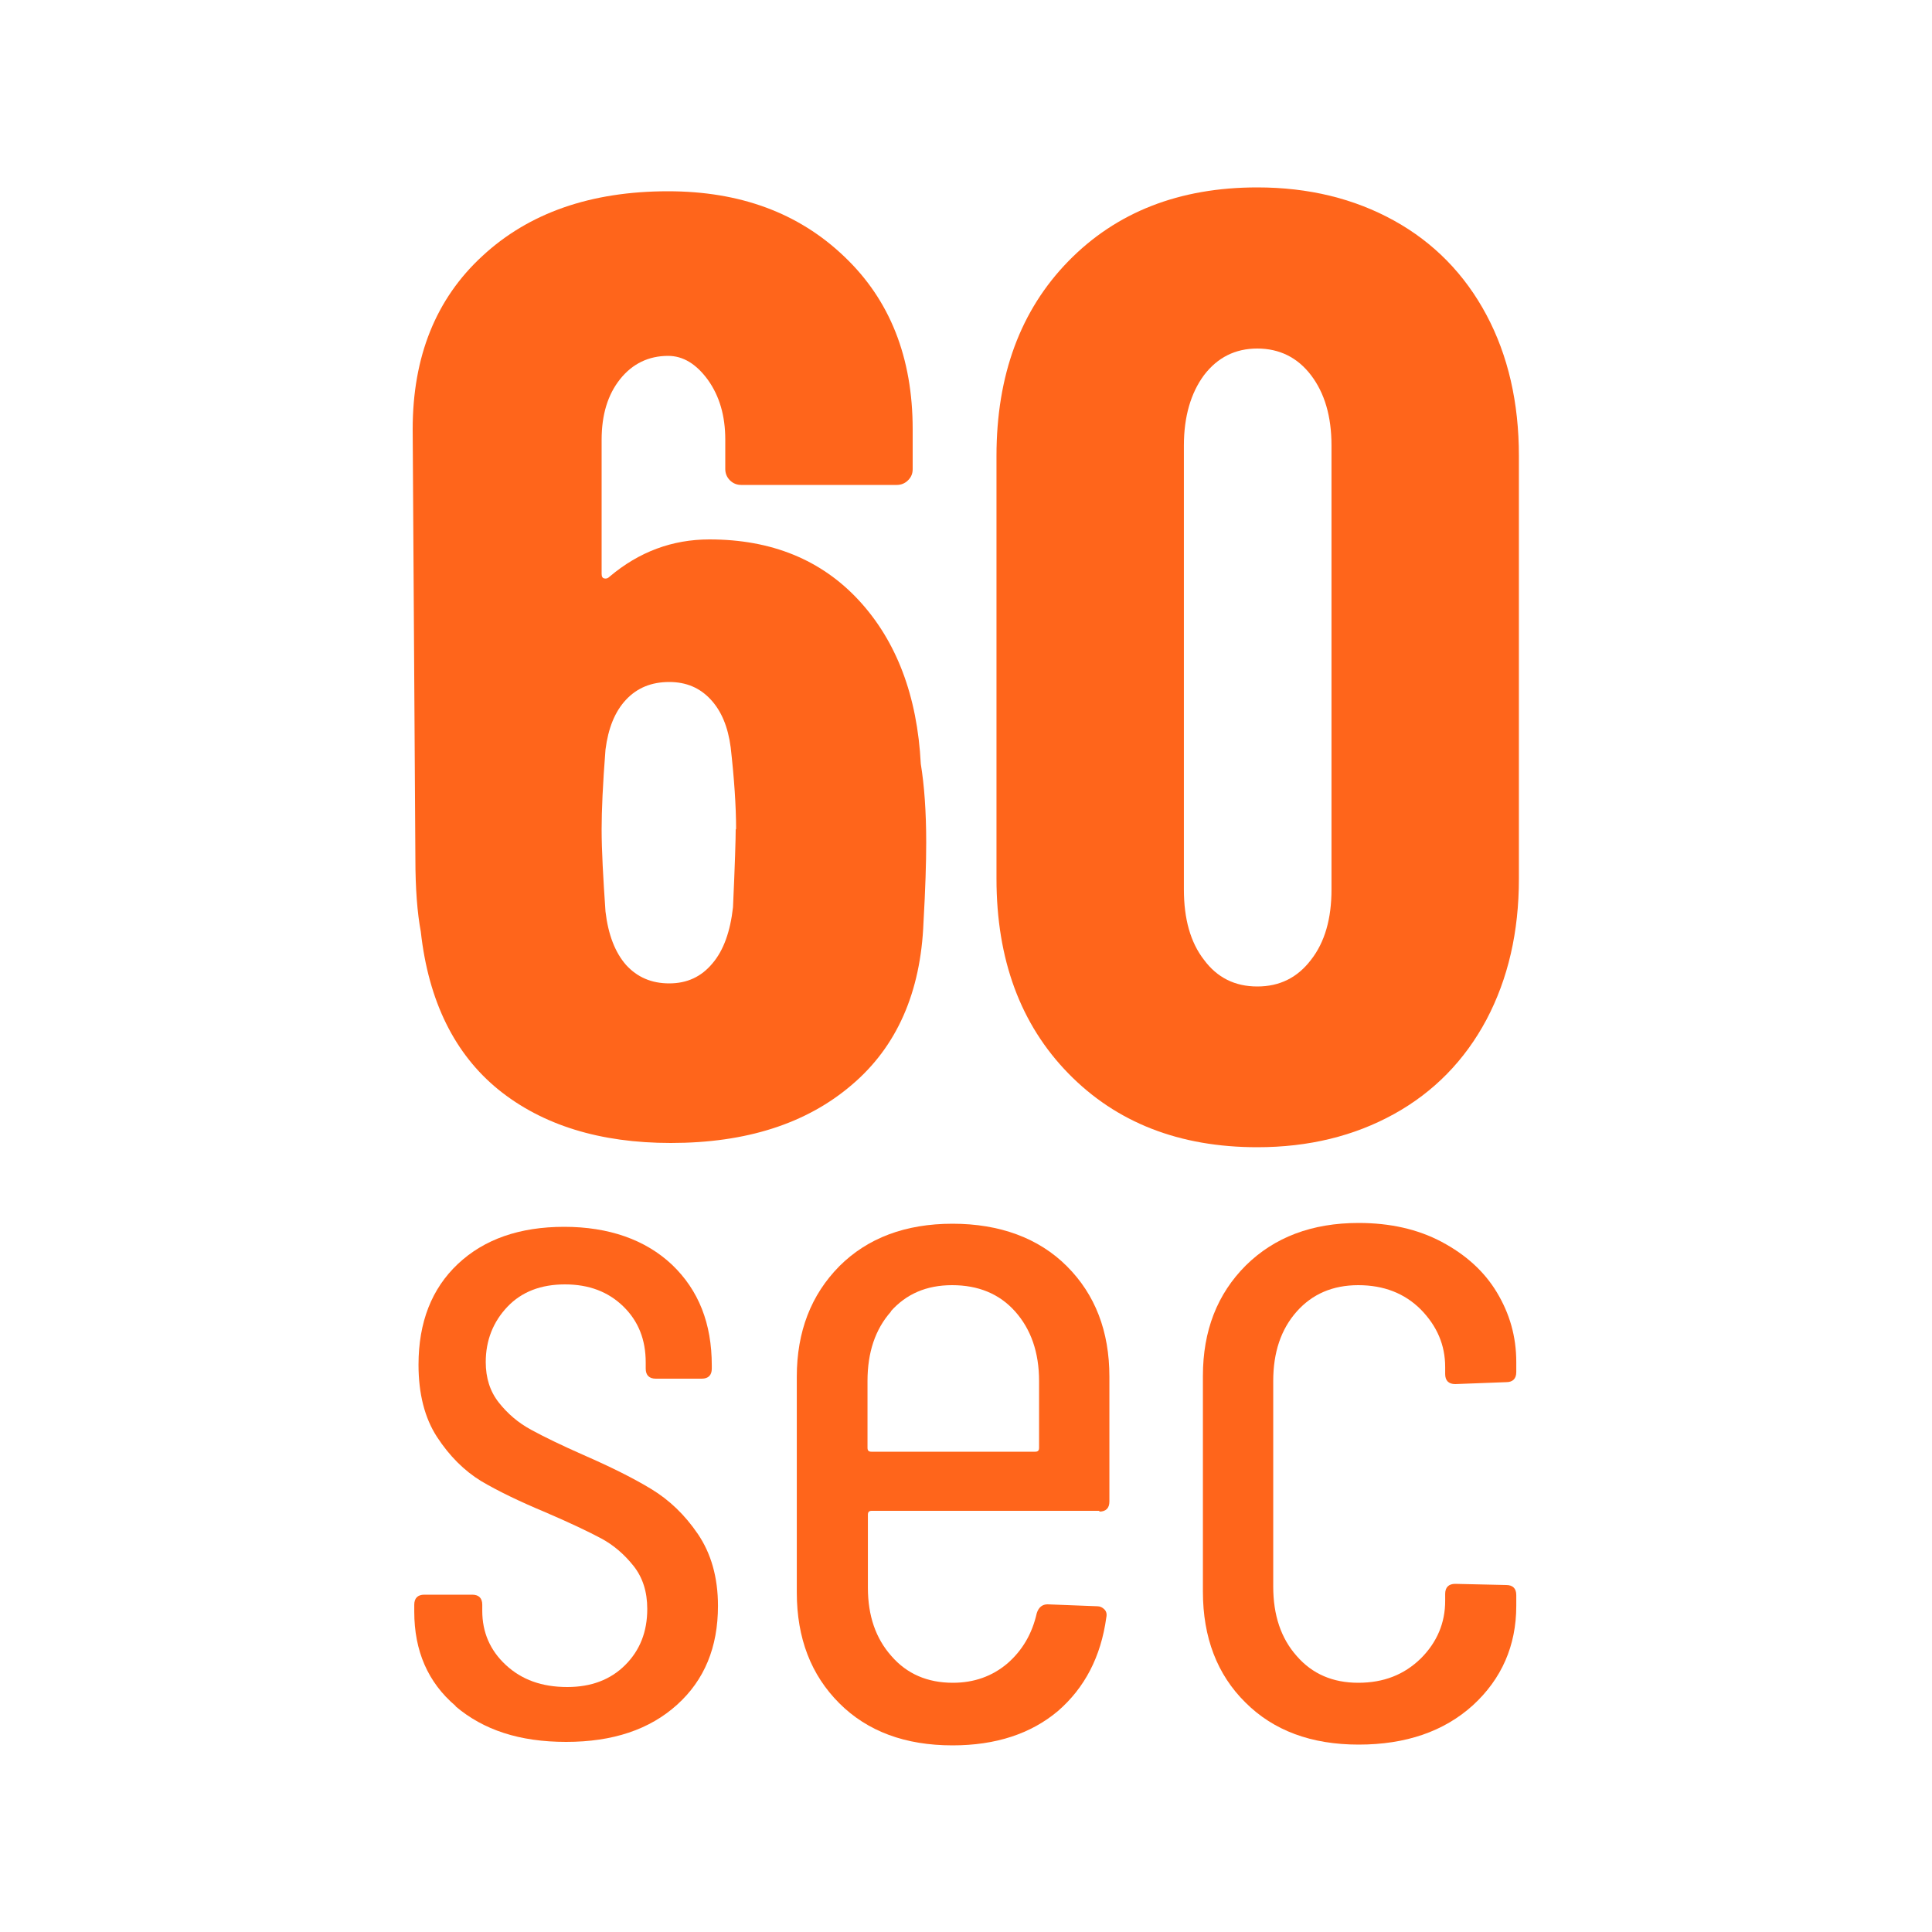 <svg width="50" height="50" viewBox="0 0 50 50" fill="none" xmlns="http://www.w3.org/2000/svg">
<path d="M23.97 21.81C23.97 22.31 23.95 23 23.9 23.87C23.83 25.68 23.21 27.09 22.04 28.08C20.87 29.08 19.31 29.58 17.36 29.58C15.53 29.58 14.04 29.12 12.9 28.2C11.77 27.28 11.09 25.92 10.89 24.11C10.8 23.63 10.75 23 10.75 22.22L10.68 11.11C10.68 9.23 11.28 7.73 12.49 6.62C13.69 5.51 15.29 4.95 17.29 4.95C19.15 4.95 20.67 5.51 21.85 6.64C23.03 7.76 23.62 9.25 23.62 11.11V12.14C23.62 12.26 23.58 12.35 23.5 12.43C23.42 12.51 23.32 12.55 23.21 12.55H19.18C19.07 12.55 18.97 12.51 18.89 12.43C18.81 12.35 18.77 12.25 18.77 12.14V11.38C18.77 10.76 18.62 10.25 18.32 9.83C18.02 9.42 17.68 9.21 17.29 9.21C16.79 9.21 16.37 9.41 16.05 9.81C15.73 10.21 15.57 10.73 15.57 11.38V14.85C15.57 14.92 15.59 14.96 15.64 14.97C15.69 14.98 15.73 14.97 15.78 14.92C16.54 14.28 17.4 13.96 18.36 13.96C19.97 13.96 21.26 14.49 22.23 15.54C23.2 16.59 23.74 18.01 23.83 19.77C23.92 20.32 23.97 21 23.97 21.8V21.81ZM19.05 21.47C19.05 20.85 19 20.14 18.91 19.34C18.84 18.81 18.67 18.4 18.39 18.1C18.11 17.8 17.76 17.65 17.32 17.65C16.86 17.65 16.49 17.8 16.2 18.11C15.91 18.42 15.74 18.85 15.67 19.4C15.6 20.29 15.57 20.98 15.57 21.46C15.57 22.01 15.61 22.72 15.67 23.59C15.74 24.19 15.92 24.65 16.2 24.97C16.49 25.29 16.86 25.45 17.32 25.45C17.78 25.45 18.15 25.28 18.44 24.93C18.73 24.59 18.9 24.1 18.97 23.48C19.02 22.38 19.04 21.7 19.04 21.45L19.05 21.47Z" fill="#FF651B"/>
<path d="M27.649 27.78C26.409 26.51 25.789 24.83 25.789 22.74V11.8C25.789 9.71 26.409 8.03 27.649 6.76C28.889 5.49 30.519 4.85 32.539 4.85C33.869 4.85 35.049 5.14 36.079 5.71C37.109 6.28 37.909 7.1 38.469 8.15C39.029 9.2 39.309 10.42 39.309 11.8V22.74C39.309 24.12 39.029 25.33 38.469 26.39C37.909 27.44 37.109 28.26 36.079 28.83C35.049 29.4 33.869 29.69 32.539 29.69C30.519 29.69 28.889 29.05 27.649 27.78ZM33.929 24.84C34.289 24.38 34.459 23.77 34.459 23.02V11.53C34.459 10.77 34.279 10.17 33.929 9.71C33.579 9.25 33.109 9.02 32.539 9.02C31.969 9.02 31.509 9.25 31.159 9.71C30.819 10.17 30.639 10.78 30.639 11.53V23.02C30.639 23.78 30.809 24.39 31.159 24.84C31.499 25.3 31.959 25.53 32.539 25.53C33.119 25.53 33.579 25.3 33.929 24.84Z" fill="#FF651B"/>
<path d="M11.791 44.15C11.071 43.54 10.721 42.72 10.721 41.71V41.53C10.721 41.36 10.811 41.27 10.981 41.27H12.221C12.391 41.27 12.481 41.36 12.481 41.53V41.69C12.481 42.24 12.681 42.71 13.091 43.09C13.501 43.47 14.021 43.66 14.681 43.66C15.301 43.66 15.801 43.47 16.181 43.09C16.561 42.71 16.751 42.23 16.751 41.64C16.751 41.19 16.631 40.82 16.391 40.52C16.151 40.22 15.871 39.98 15.551 39.81C15.231 39.64 14.751 39.41 14.121 39.14C13.451 38.86 12.891 38.59 12.451 38.33C12.011 38.06 11.631 37.68 11.311 37.19C10.991 36.7 10.831 36.07 10.831 35.32C10.831 34.22 11.171 33.35 11.851 32.71C12.531 32.07 13.451 31.75 14.601 31.75C15.751 31.75 16.701 32.08 17.391 32.73C18.081 33.39 18.421 34.25 18.421 35.34V35.42C18.421 35.59 18.331 35.68 18.161 35.68H16.971C16.801 35.68 16.711 35.59 16.711 35.42V35.26C16.711 34.67 16.521 34.19 16.131 33.81C15.741 33.43 15.241 33.24 14.621 33.24C14.001 33.24 13.501 33.43 13.131 33.82C12.761 34.21 12.571 34.69 12.571 35.25C12.571 35.66 12.681 36.01 12.911 36.3C13.141 36.59 13.411 36.82 13.741 37C14.071 37.18 14.521 37.4 15.111 37.66C15.821 37.97 16.401 38.26 16.861 38.54C17.321 38.82 17.721 39.2 18.061 39.7C18.401 40.2 18.581 40.82 18.581 41.56C18.581 42.63 18.231 43.48 17.521 44.12C16.811 44.76 15.861 45.08 14.651 45.08C13.441 45.08 12.511 44.77 11.791 44.16V44.15Z" fill="#FF651B"/>
<path d="M28.451 39.1H22.561C22.491 39.1 22.461 39.13 22.461 39.2V41.09C22.461 41.81 22.661 42.4 23.071 42.86C23.471 43.32 24.001 43.55 24.661 43.55C25.211 43.55 25.681 43.38 26.071 43.05C26.461 42.71 26.711 42.28 26.831 41.75C26.881 41.59 26.981 41.52 27.111 41.52L28.401 41.57C28.471 41.57 28.531 41.6 28.581 41.65C28.631 41.7 28.651 41.77 28.631 41.86C28.491 42.88 28.071 43.68 27.381 44.28C26.681 44.87 25.771 45.17 24.651 45.17C23.431 45.17 22.451 44.81 21.721 44.08C20.991 43.35 20.621 42.4 20.621 41.21V35.63C20.621 34.46 20.991 33.51 21.721 32.77C22.451 32.04 23.431 31.67 24.651 31.67C25.871 31.67 26.881 32.04 27.611 32.77C28.341 33.5 28.711 34.45 28.711 35.63V38.86C28.711 39.03 28.621 39.12 28.451 39.12V39.1ZM23.061 33.94C22.651 34.4 22.451 35 22.451 35.74V37.47C22.451 37.54 22.481 37.57 22.551 37.57H26.791C26.861 37.57 26.891 37.54 26.891 37.47V35.74C26.891 35 26.681 34.4 26.271 33.94C25.861 33.48 25.311 33.26 24.641 33.26C23.971 33.26 23.451 33.49 23.051 33.94H23.061Z" fill="#FF651B"/>
<path d="M32.231 44.06C31.501 43.34 31.131 42.38 31.131 41.19V35.61C31.131 34.44 31.501 33.49 32.241 32.75C32.981 32.02 33.951 31.65 35.161 31.65C35.971 31.65 36.691 31.81 37.311 32.14C37.931 32.47 38.411 32.9 38.741 33.45C39.071 34 39.241 34.59 39.241 35.25V35.51C39.241 35.68 39.151 35.77 38.981 35.77L37.661 35.82C37.491 35.82 37.401 35.73 37.401 35.56V35.38C37.401 34.81 37.191 34.32 36.771 33.89C36.351 33.47 35.811 33.26 35.151 33.26C34.491 33.26 33.961 33.49 33.561 33.94C33.151 34.4 32.951 35 32.951 35.74V41.06C32.951 41.8 33.151 42.4 33.561 42.86C33.961 43.32 34.491 43.55 35.151 43.55C35.811 43.55 36.341 43.34 36.771 42.92C37.191 42.5 37.401 42 37.401 41.43V41.25C37.401 41.08 37.491 40.99 37.661 40.99L38.981 41.02C39.151 41.02 39.241 41.11 39.241 41.28V41.56C39.241 42.59 38.861 43.45 38.121 44.13C37.371 44.81 36.381 45.15 35.161 45.15C33.941 45.15 32.961 44.79 32.231 44.06Z" fill="#FF651B"/>
</svg>

